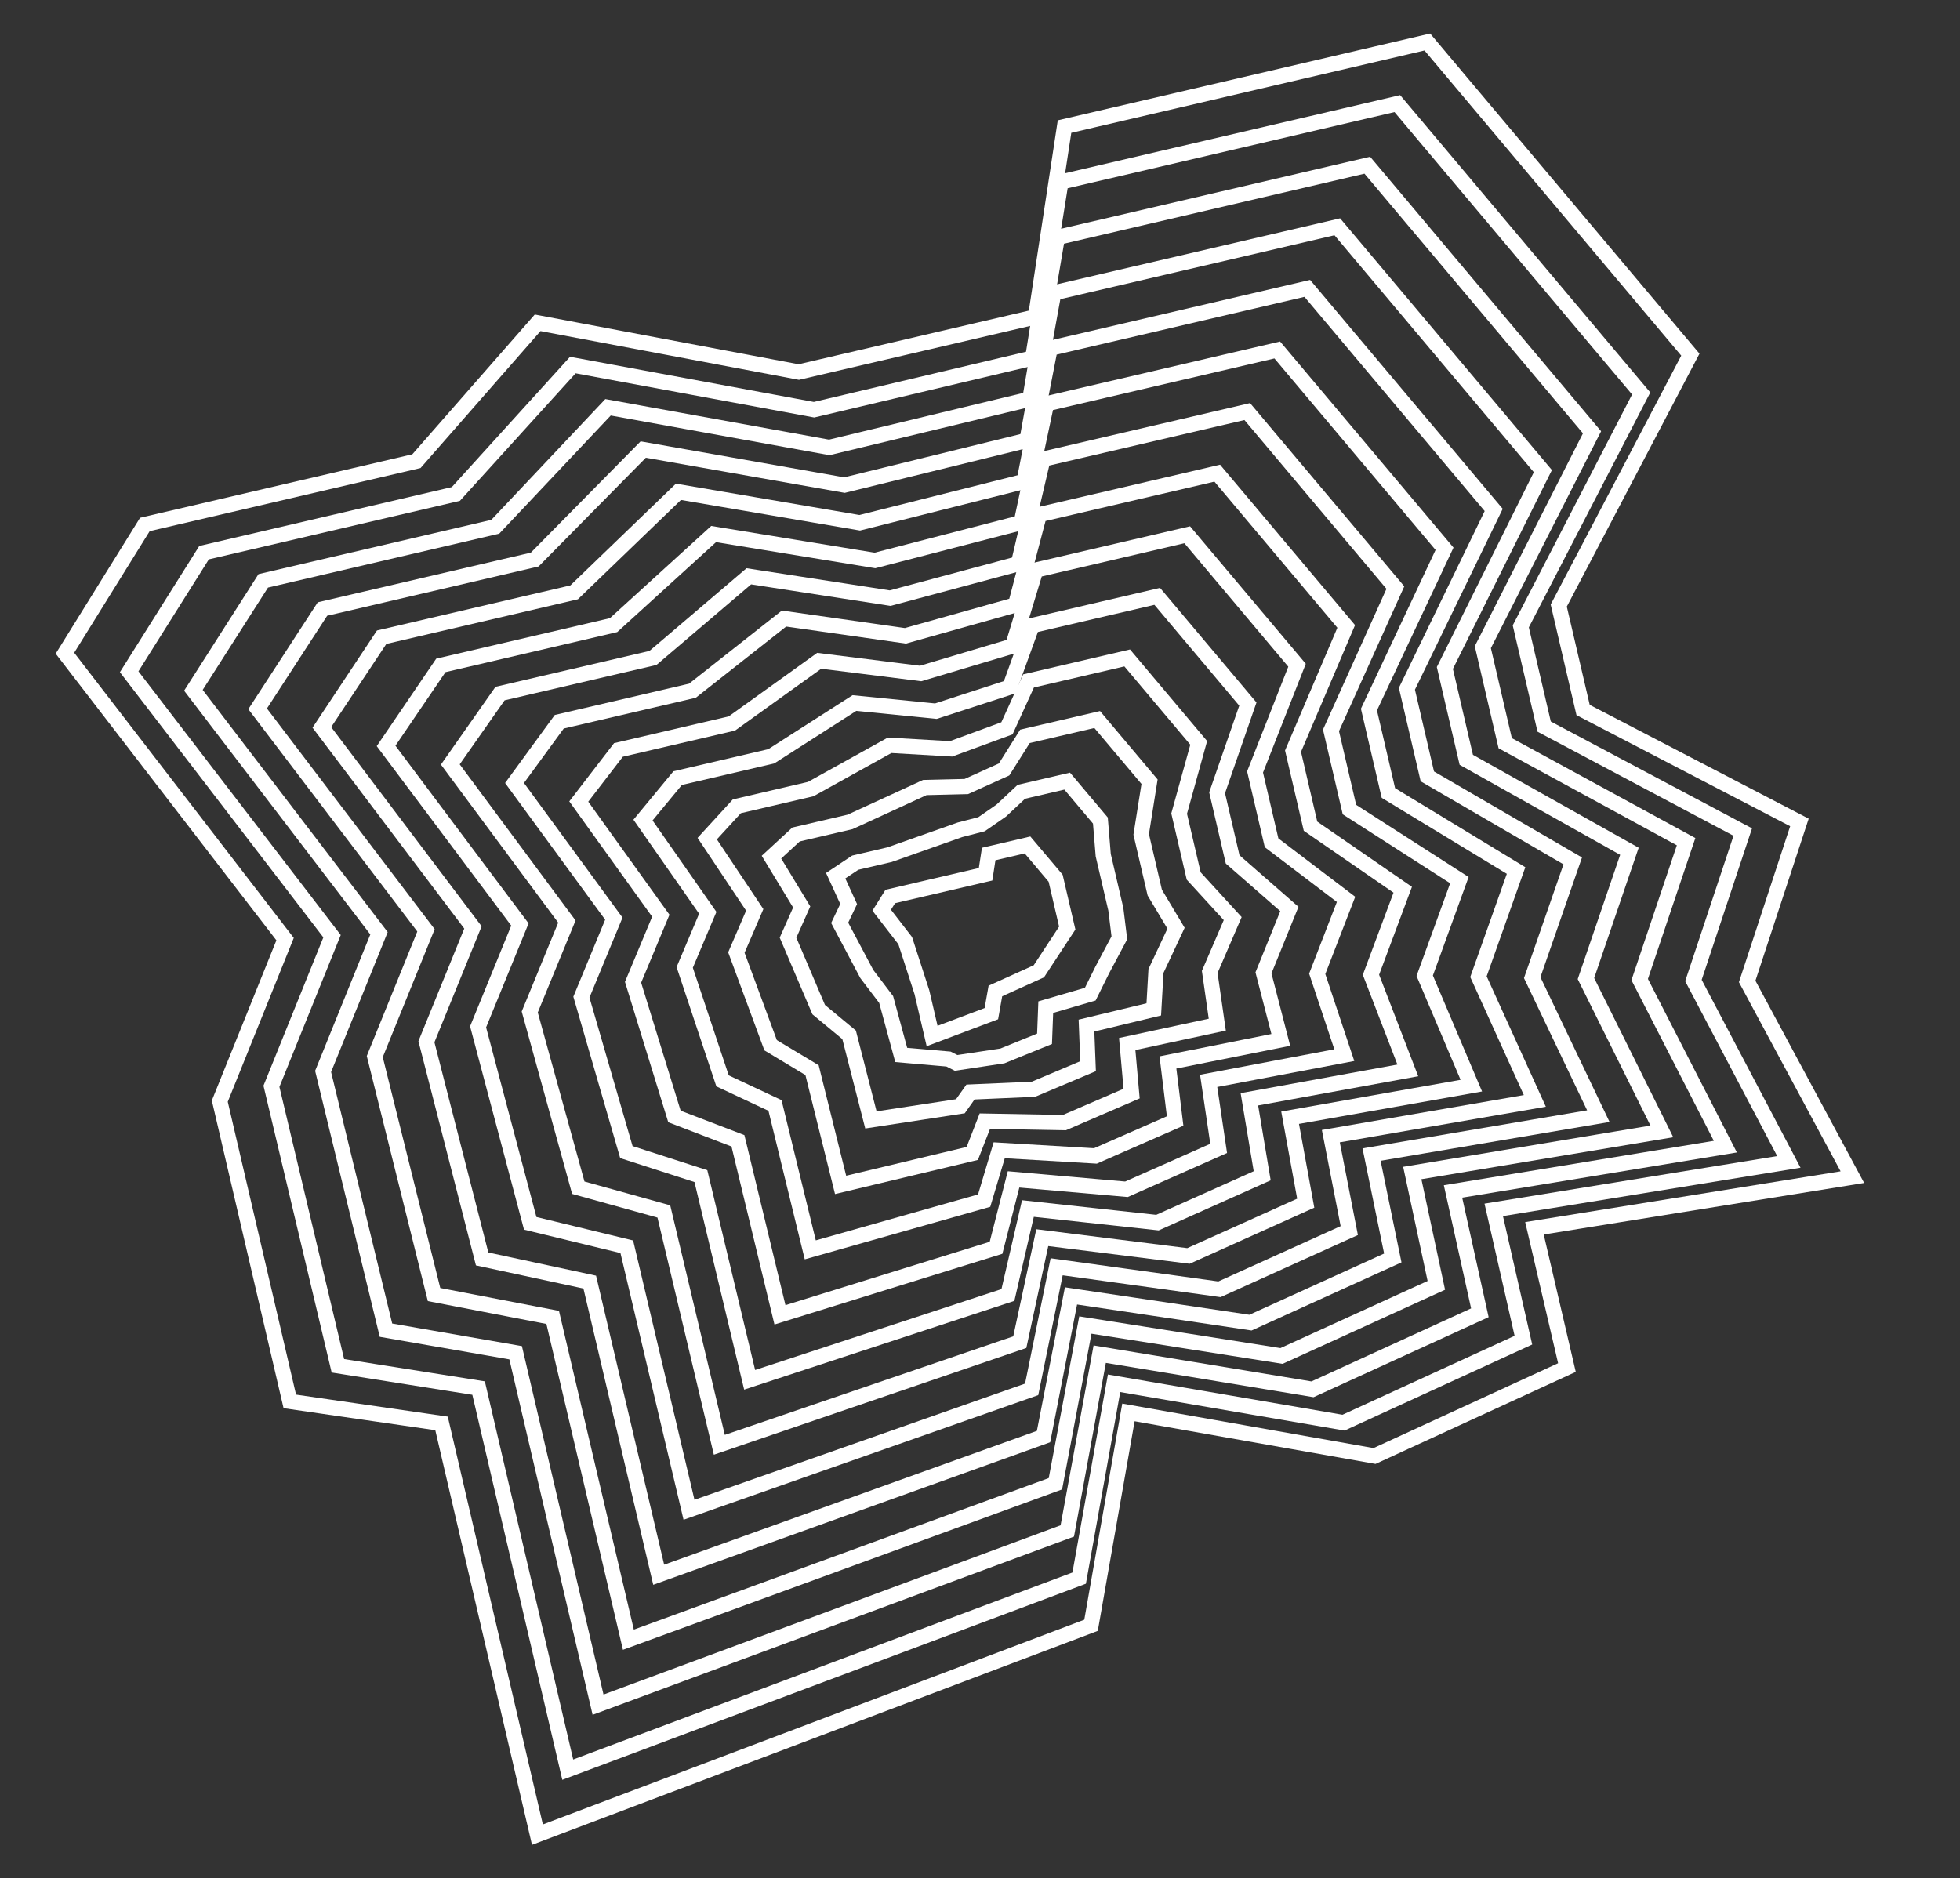<?xml version="1.0" encoding="UTF-8"?> <svg xmlns="http://www.w3.org/2000/svg" width="386" height="370" viewBox="0 0 386 370" fill="none"><rect x="0" y="0" width="386" height="370" fill="#333333" stroke="none"/> <path d="M332.896 69.862L306.976 119.287L311.773 139.859L354.378 162.011L344.087 193.332L364.804 231.884L302.194 241.961L308.589 269.392L270.698 286.812L222.233 278.227L214.867 320.163L105.84 361.397L86.955 280.391L57.075 276.06L43.286 216.913L56.144 184.994L12.79 128.673L28.53 103.312L82.012 90.844L105.881 63.588L157.313 73.289L203.949 62.416L209.646 24.936L281.097 8.279L332.896 69.862Z" stroke="white" stroke-width="3"></path> <path d="M202.358 166.444L207.893 172.999L210.181 182.814L204.589 191.337L196.031 195.21L195.238 199.678L183.569 204.083L181.558 195.455L178.272 185.296L173.64 179.3L175.327 176.597L181.05 175.262L194.098 172.22L194.712 168.227L202.358 166.444Z" stroke="white" stroke-width="3"></path> <path d="M323.213 77.509L299.501 123.384L304.104 143.129L343.218 163.905L333.503 193.144L352.297 228.88L294.174 238.331L300.016 263.995L264.591 280.244L219.405 272.489L212.529 310.868L111.811 348.598L94.252 273.433L66.544 269.044L53.459 213.986L65.393 184.418L25.439 132.325L40.189 108.864L89.776 97.303L112.813 71.91L160.313 80.711L203.384 70.522L208.938 35.856L275.186 20.411L323.213 77.509Z" stroke="white" stroke-width="3"></path> <path d="M313.531 85.157L292.025 127.482L296.435 146.4L332.056 165.799L322.918 192.957L339.789 225.876L286.154 234.701L291.443 258.599L258.483 273.677L216.577 266.752L210.19 301.573L117.781 335.799L101.549 266.475L76.013 262.028L63.633 211.058L74.642 183.842L38.088 135.978L51.847 114.416L97.54 103.763L119.745 80.233L163.312 88.134L202.82 78.627L208.229 46.776L269.275 32.544L313.531 85.157Z" stroke="white" stroke-width="3"></path> <path d="M303.849 92.804L284.549 131.58L288.767 149.67L320.895 167.693L312.334 192.769L327.282 222.872L278.133 231.07L282.87 253.202L252.376 267.11L213.749 261.015L207.851 292.277L123.752 323L108.846 259.516L85.482 255.012L73.806 208.131L83.892 183.266L50.737 139.63L63.505 119.968L105.305 110.223L126.677 88.555L166.311 95.556L202.256 86.732L207.52 57.696L263.365 44.676L303.849 92.804Z" stroke="white" stroke-width="3"></path> <path d="M294.166 100.452L277.074 135.677L281.098 152.94L309.734 169.587L301.75 192.582L314.775 219.868L270.113 227.44L274.297 247.805L246.269 260.543L210.921 255.277L205.512 282.982L129.723 310.202L116.143 252.558L94.951 247.996L83.98 205.204L93.141 182.69L63.386 143.282L75.164 125.52L113.07 116.682L133.61 96.877L169.311 102.978L201.691 94.837L206.812 68.615L257.454 56.809L294.166 100.452Z" stroke="white" stroke-width="3"></path> <path d="M284.484 108.099L269.598 139.775L273.43 156.21L298.573 171.481L291.165 192.394L302.268 216.863L262.093 223.81L265.723 242.409L240.161 253.975L208.093 249.54L203.173 273.687L135.693 297.403L123.44 245.599L104.42 240.98L94.153 202.276L102.39 182.114L76.035 146.935L86.822 131.072L120.834 123.142L140.542 105.199L172.31 110.401L201.127 102.942L206.103 79.535L251.543 68.941L284.484 108.099Z" stroke="white" stroke-width="3"></path> <path d="M274.802 115.747L262.123 143.873L265.761 159.48L287.412 173.375L280.581 192.207L289.76 213.859L254.073 220.179L257.15 237.012L234.054 247.408L205.265 243.802L200.835 264.392L141.664 284.604L130.737 238.641L113.889 233.964L104.326 199.349L111.639 181.538L88.684 150.587L98.48 136.623L128.598 129.602L147.474 113.522L175.309 117.823L200.563 111.047L205.395 90.455L245.633 81.074L274.802 115.747Z" stroke="white" stroke-width="3"></path> <path d="M265.119 123.394L254.647 147.97L258.093 162.75L276.251 175.269L269.996 192.019L277.253 210.855L246.052 216.549L248.577 231.615L227.947 240.841L202.437 238.065L198.496 255.097L147.634 271.805L138.034 231.683L123.358 226.948L114.5 196.421L120.888 180.962L101.333 154.239L110.139 142.175L136.363 136.061L154.406 121.844L178.309 125.246L199.998 119.153L204.686 101.374L239.722 93.206L265.119 123.394Z" stroke="white" stroke-width="3"></path> <path d="M255.437 131.041L247.171 152.068L250.424 166.02L265.09 177.163L259.412 191.832L264.746 207.851L238.032 212.918L240.004 226.218L221.84 234.274L199.609 232.327L196.157 245.802L153.605 259.006L145.331 224.724L132.827 219.932L124.673 193.494L130.138 180.386L113.982 157.892L121.797 147.727L144.128 142.521L161.338 130.166L181.308 132.668L199.434 127.258L203.978 112.294L233.812 105.339L255.437 131.041Z" stroke="white" stroke-width="3"></path> <path d="M245.755 138.689L239.696 156.166L242.755 169.29L253.929 179.057L248.827 191.644L252.239 204.847L230.012 209.288L231.431 220.822L215.732 227.706L196.781 226.59L193.818 236.507L159.575 246.208L152.627 217.766L142.296 212.916L134.846 190.567L139.387 179.81L126.631 161.544L133.455 153.279L151.892 148.981L168.27 138.488L184.308 140.091L198.869 135.363L203.269 123.214L227.901 117.471L245.755 138.689Z" stroke="white" stroke-width="3"></path> <path d="M236.073 146.336L232.22 160.263L235.087 172.561L242.768 180.951L238.243 191.457L239.732 201.843L221.992 205.658L222.858 215.425L209.625 221.139L193.953 220.852L191.48 227.211L165.546 233.409L159.924 210.807L151.765 205.9L145.02 187.639L148.636 179.234L139.28 165.196L145.113 158.831L159.656 155.44L175.202 146.811L187.307 147.513L198.305 143.468L202.561 134.133L221.99 129.604L236.073 146.336Z" stroke="white" stroke-width="3"></path> <path d="M226.39 153.984L224.744 164.361L227.418 175.831L231.607 182.845L227.658 191.269L227.225 198.839L213.971 202.027L214.284 210.028L203.518 214.572L191.125 215.115L189.141 217.916L171.517 220.61L167.221 203.849L161.234 198.884L155.193 184.712L157.885 178.657L151.929 168.849L156.772 164.383L167.421 161.9L182.134 155.133L190.307 154.936L197.741 151.573L201.852 145.053L216.08 141.736L226.39 153.984Z" stroke="white" stroke-width="3"></path> <path d="M216.708 161.631L217.269 168.459L219.75 179.101L220.446 184.739L217.074 191.082L214.717 195.835L205.951 198.397L205.711 204.632L197.411 208.005L188.297 209.378L186.802 208.621L177.487 207.811L174.518 196.891L170.703 191.868L165.366 181.785L167.134 178.081L164.578 172.501L168.43 169.935L175.185 168.36L189.066 163.455L193.306 162.358L197.176 159.679L201.144 155.973L210.169 153.869L216.708 161.631Z" stroke="white" stroke-width="3"></path> </svg> 